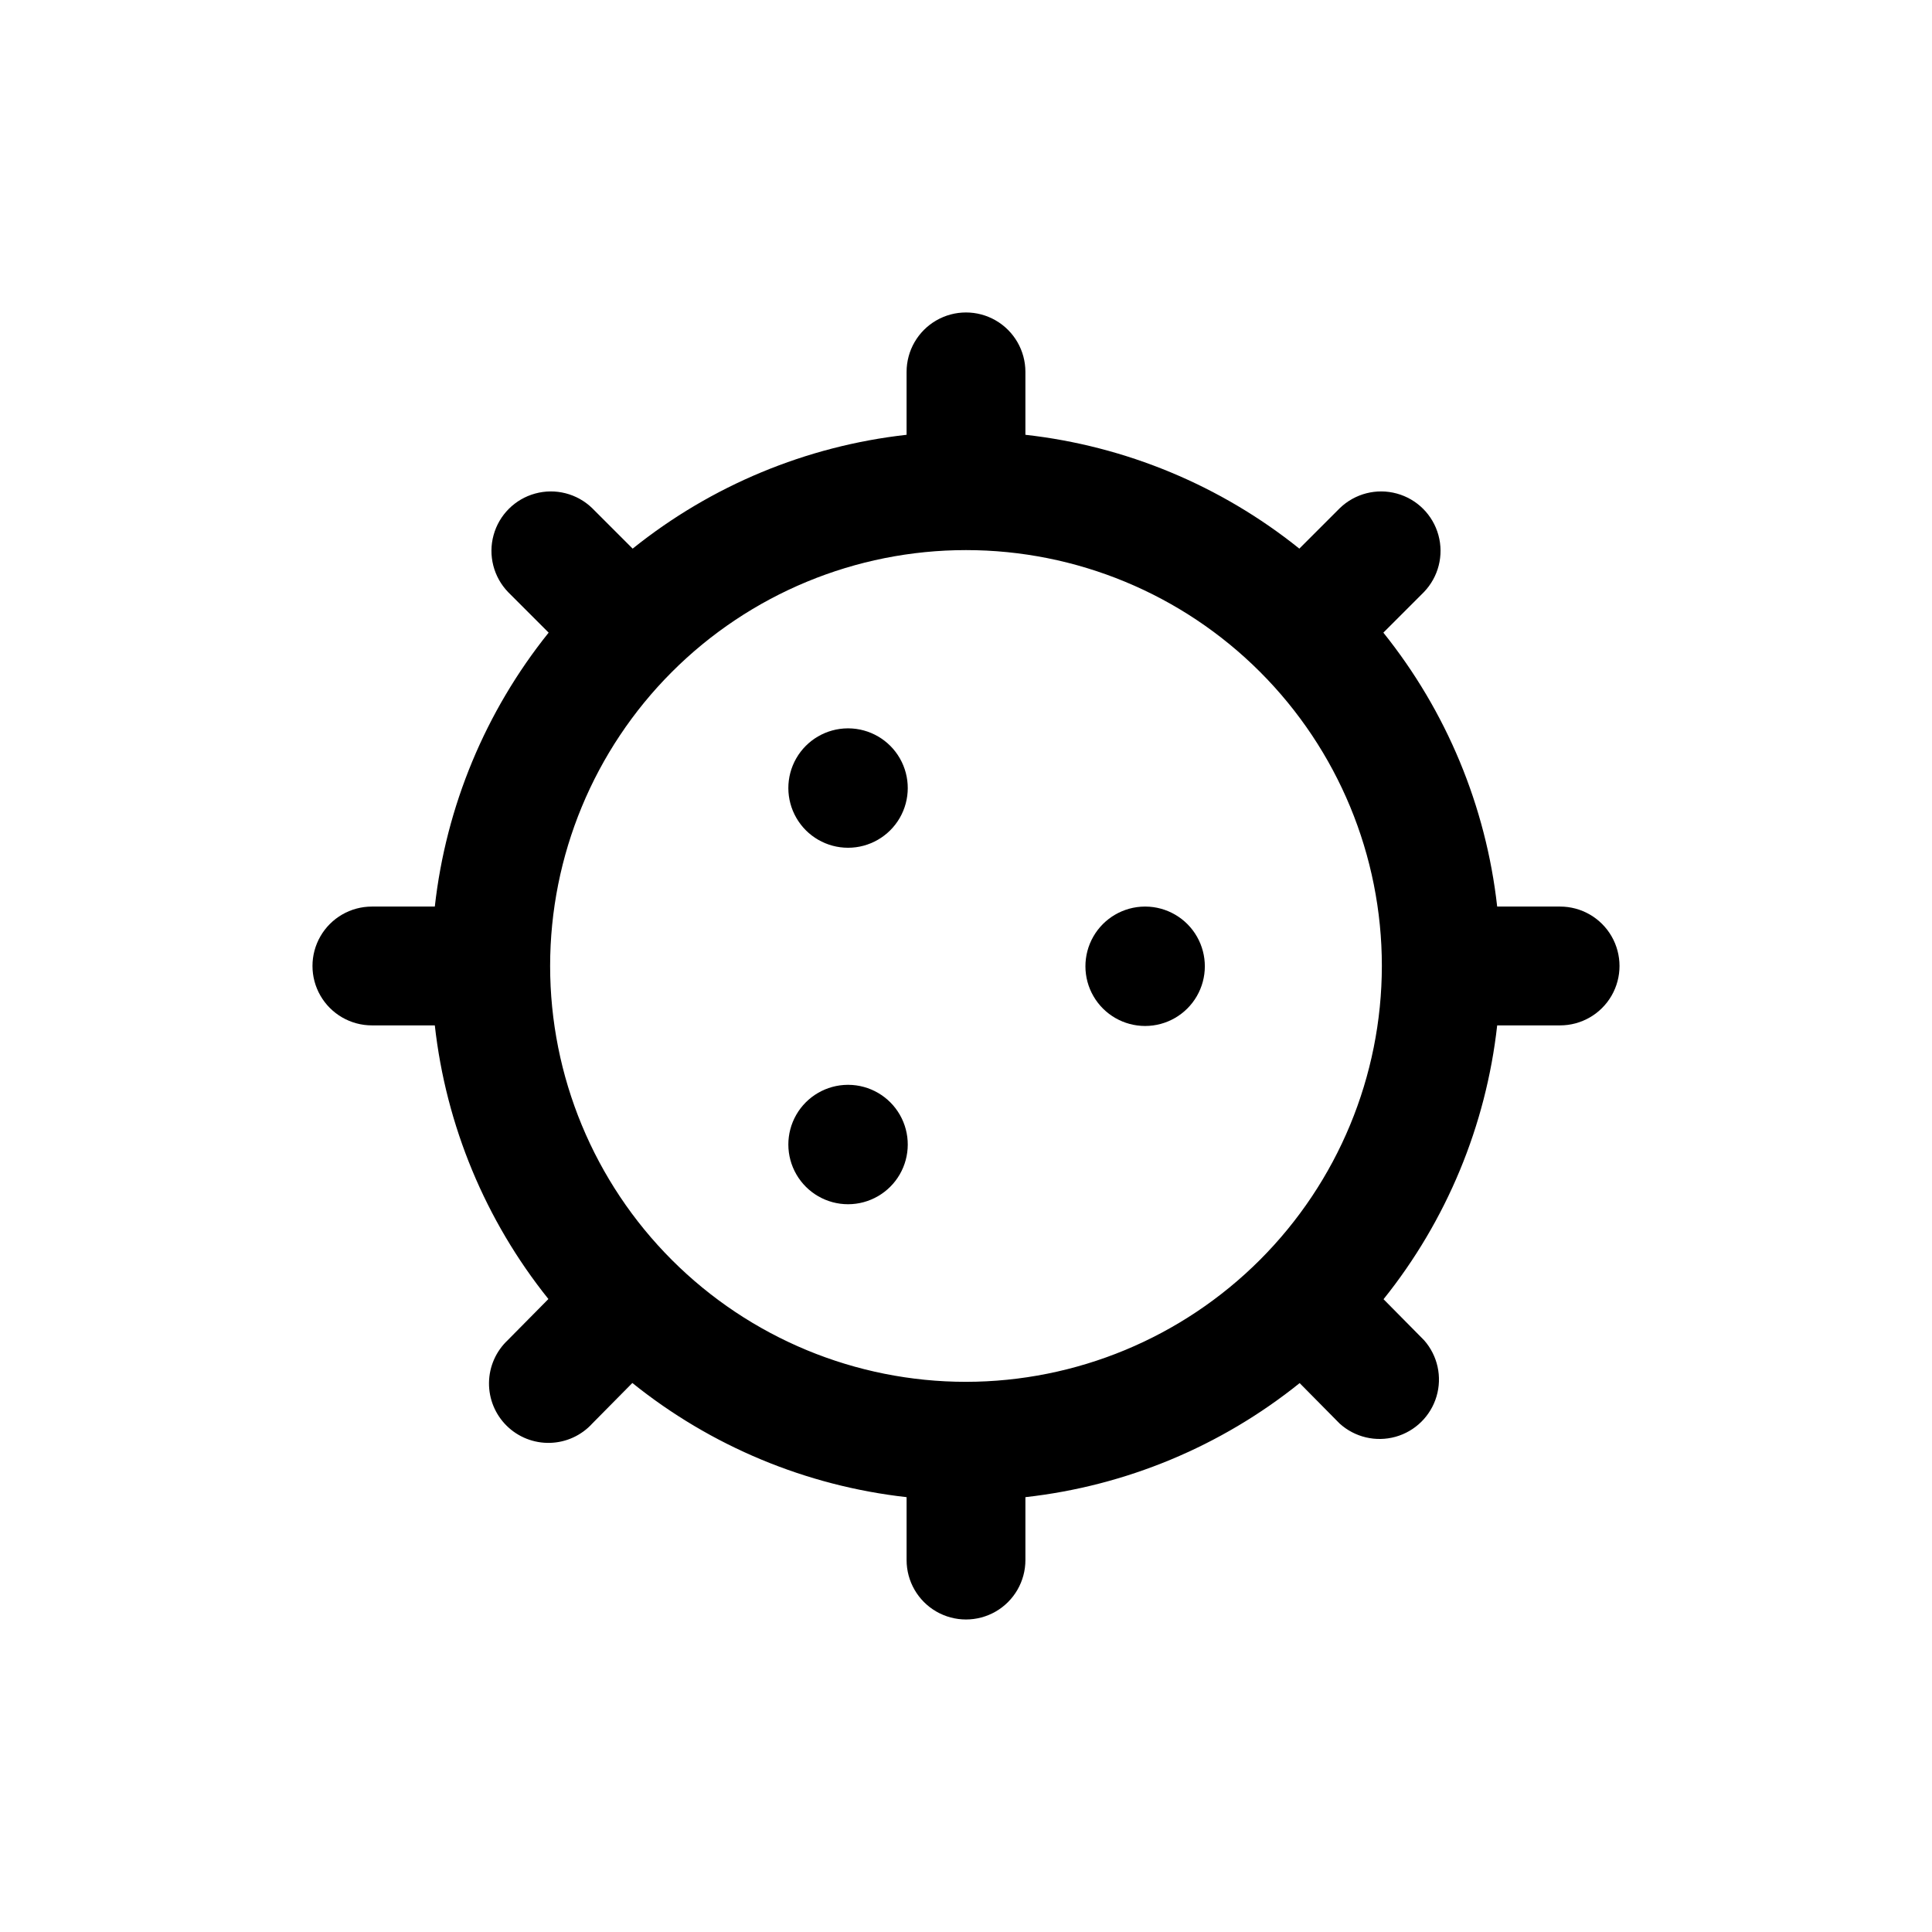 <?xml version="1.0" encoding="UTF-8"?>
<!-- Uploaded to: ICON Repo, www.svgrepo.com, Generator: ICON Repo Mixer Tools -->
<svg fill="#000000" width="800px" height="800px" version="1.1" viewBox="144 144 512 512" xmlns="http://www.w3.org/2000/svg">
 <g>
  <path d="m557.44 384.25h-16.672c-2.965-26.57-13.43-51.746-30.164-72.594l10.738-10.738h-0.004c3.863-4 5.332-9.738 3.859-15.102-1.469-5.363-5.656-9.551-11.02-11.02-5.363-1.473-11.102-0.004-15.102 3.859l-10.738 10.738h0.004c-20.848-16.738-46.027-27.199-72.598-30.168v-16.672c0-5.625-3-10.824-7.871-13.637s-10.875-2.812-15.746 0-7.871 8.012-7.871 13.637v16.672c-26.57 2.969-51.746 13.43-72.594 30.168l-10.738-10.738c-4-3.863-9.738-5.332-15.102-3.859-5.363 1.469-9.551 5.656-11.02 11.02-1.473 5.363-0.004 11.102 3.859 15.102l10.738 10.738c-16.738 20.848-27.199 46.023-30.168 72.594h-16.672c-5.625 0-10.824 3-13.637 7.871s-2.812 10.875 0 15.746 8.012 7.871 13.637 7.871h16.672c2.961 26.535 13.402 51.684 30.102 72.516l-10.754 10.879 0.004 0.004c-3.133 2.926-4.938 7.004-4.992 11.289-0.059 4.289 1.637 8.414 4.688 11.422 3.055 3.012 7.199 4.644 11.488 4.527 4.285-0.117 8.336-1.977 11.219-5.152l10.598-10.723-0.004 0.004c20.859 16.781 46.07 27.277 72.676 30.258v16.672c0 5.625 3 10.824 7.871 13.637s10.875 2.812 15.746 0 7.871-8.012 7.871-13.637v-16.672c26.605-2.969 51.812-13.453 72.676-30.227l10.598 10.723-0.004-0.004c4.012 3.641 9.613 4.965 14.832 3.504 5.215-1.461 9.312-5.504 10.848-10.699s0.293-10.812-3.289-14.875l-10.754-10.879c16.715-20.844 27.16-46.012 30.117-72.566h16.672c5.625 0 10.824-3 13.637-7.871s2.812-10.875 0-15.746-8.012-7.871-13.637-7.871zm-157.44 125.95c-29.23 0-57.262-11.613-77.93-32.281-20.668-20.668-32.281-48.699-32.281-77.926 0-29.23 11.613-57.262 32.281-77.93 20.668-20.668 48.699-32.281 77.93-32.281 29.227 0 57.258 11.613 77.926 32.281 20.668 20.668 32.281 48.699 32.281 77.93-0.035 29.219-11.656 57.23-32.316 77.891s-48.672 32.281-77.891 32.316z"/>
  <path d="m368.82 337.02h-0.156c-5.644 0.027-10.844 3.059-13.652 7.957-2.805 4.894-2.789 10.914 0.043 15.797 2.828 4.883 8.043 7.891 13.688 7.891 5.644 0 10.859-3.008 13.691-7.891 2.828-4.883 2.844-10.902 0.039-15.797-2.805-4.898-8.008-7.93-13.652-7.957z"/>
  <path d="m447.55 384.25h-0.16c-5.641 0.027-10.844 3.059-13.648 7.957-2.805 4.898-2.793 10.918 0.039 15.801 2.828 4.883 8.047 7.887 13.691 7.887 5.641 0 10.859-3.004 13.688-7.887 2.832-4.883 2.844-10.902 0.039-15.801-2.805-4.898-8.008-7.93-13.648-7.957z"/>
  <path d="m368.82 431.49h-0.156c-5.644 0.027-10.844 3.059-13.652 7.953-2.805 4.898-2.789 10.918 0.043 15.801 2.828 4.883 8.043 7.891 13.688 7.891 5.644 0 10.859-3.008 13.691-7.891 2.828-4.883 2.844-10.902 0.039-15.801-2.805-4.894-8.008-7.926-13.652-7.953z"/>
 </g>
</svg>